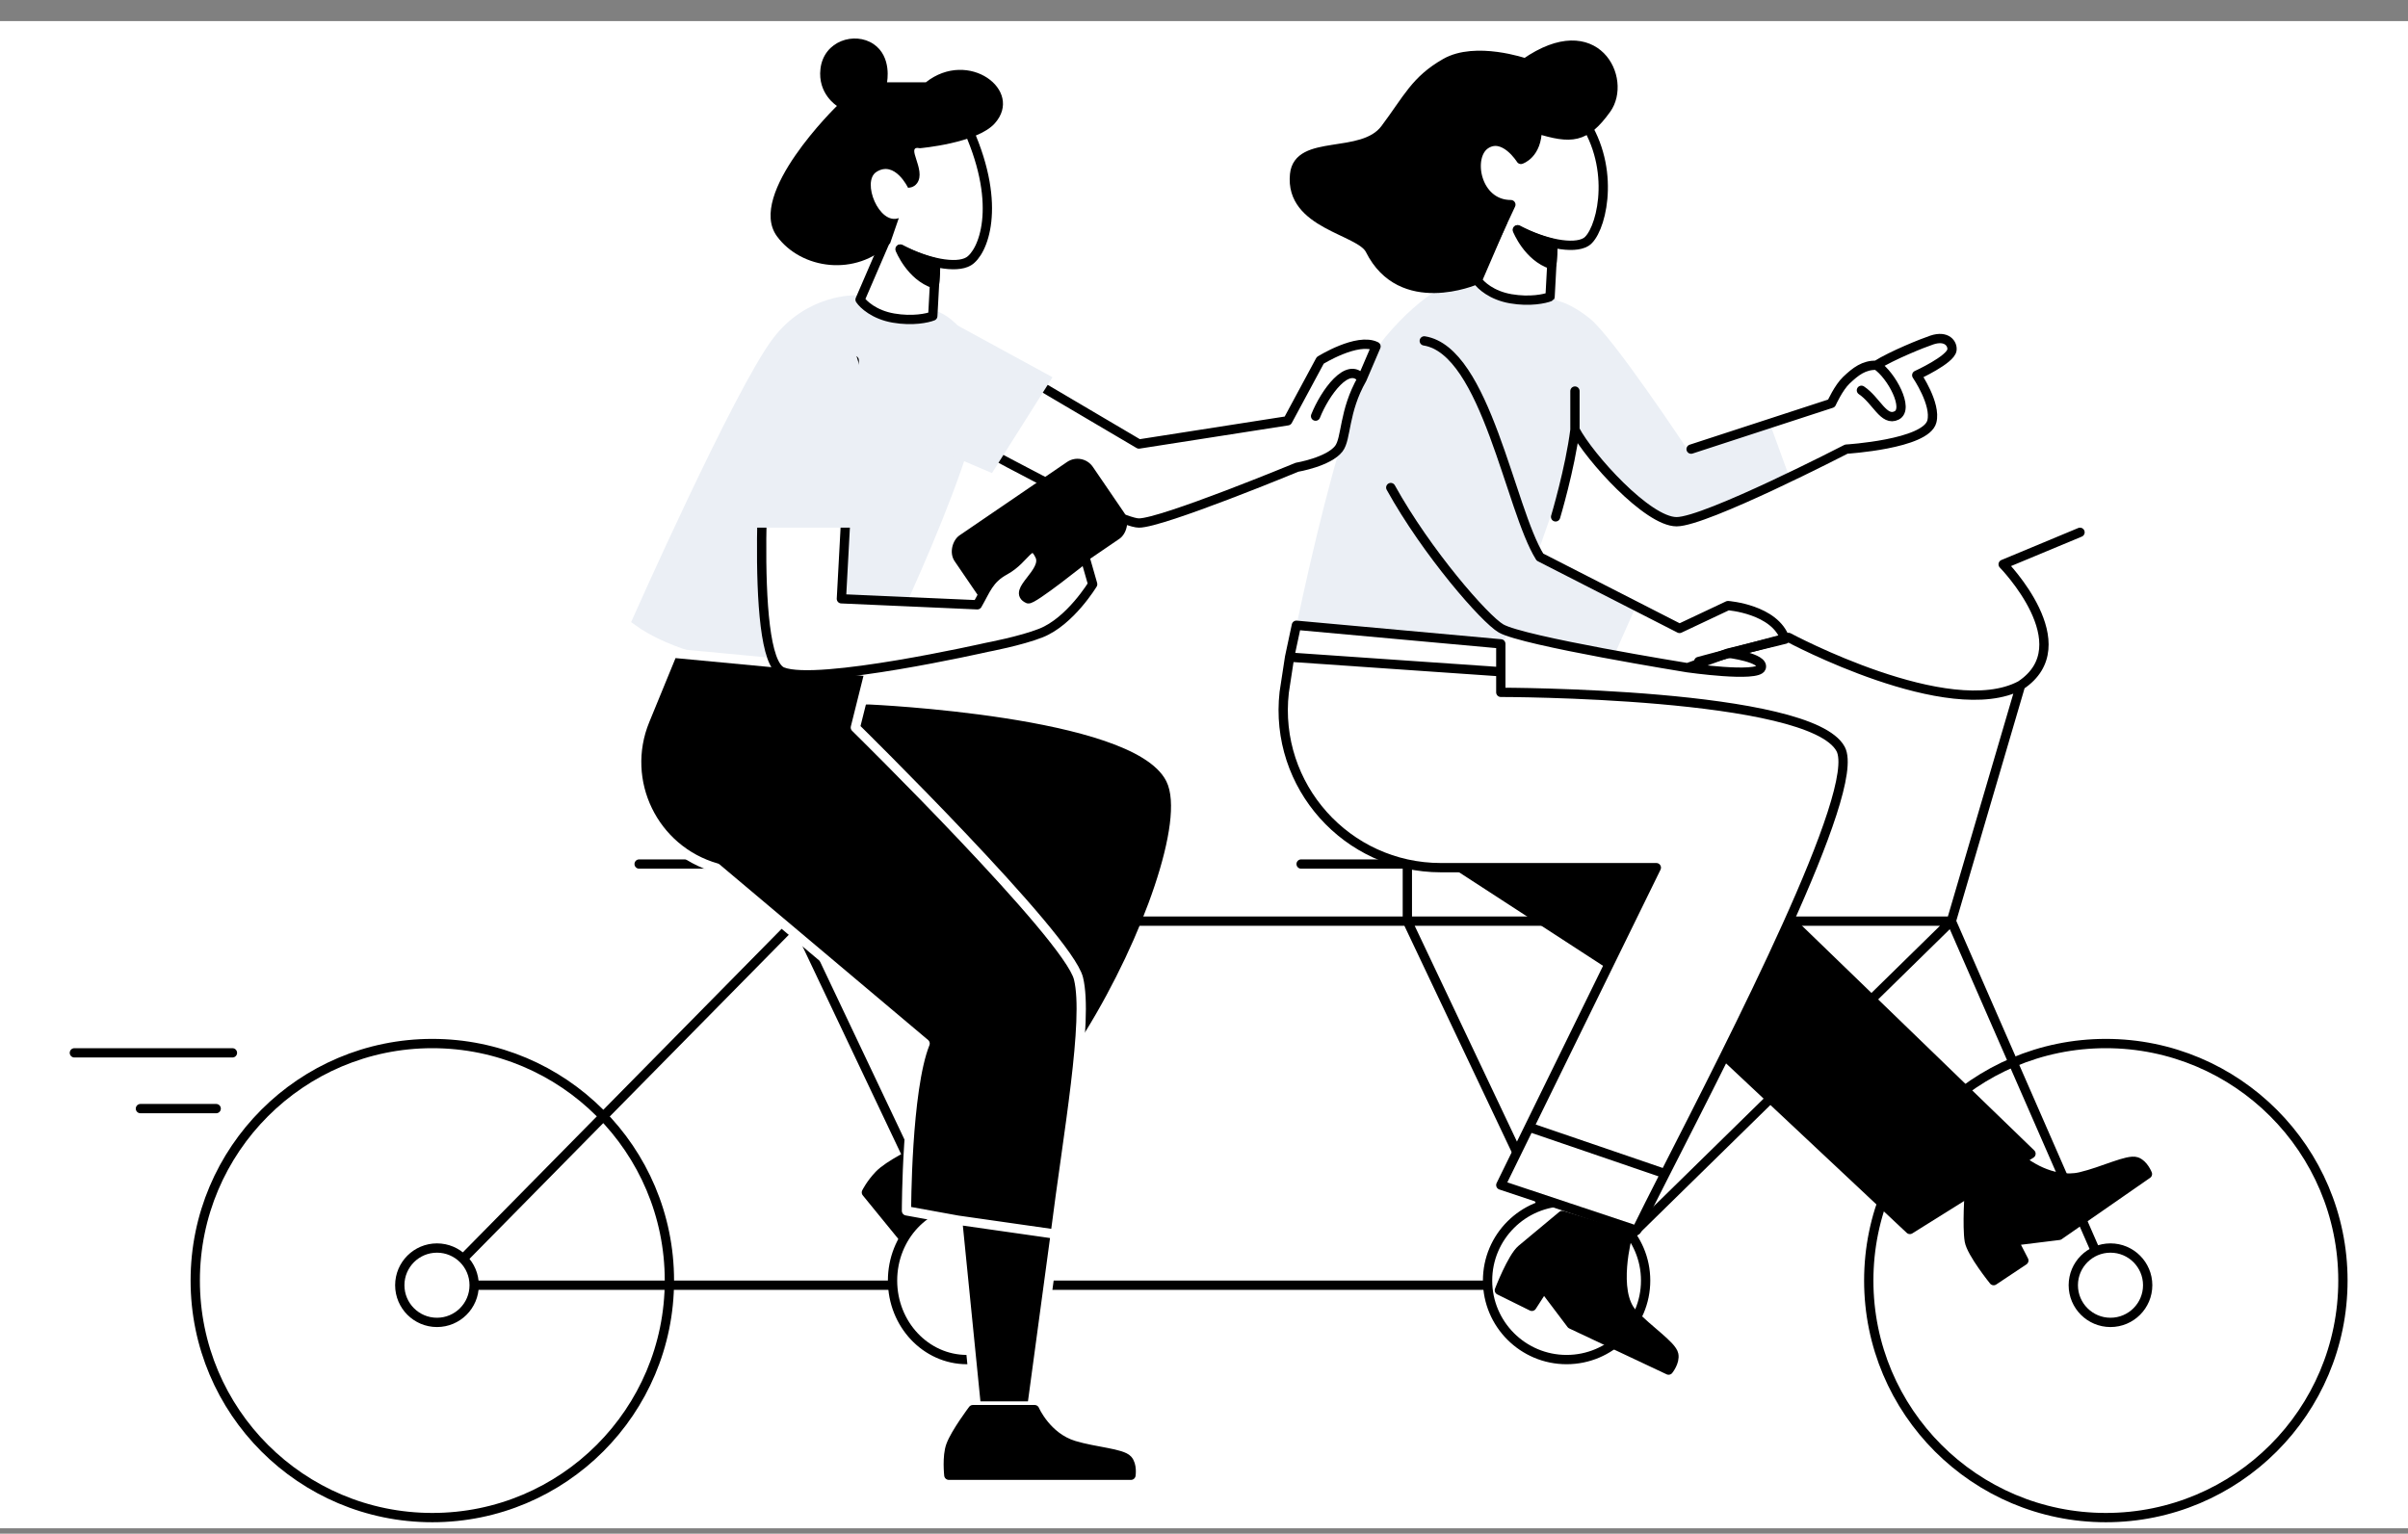 <svg width="259" height="165" viewBox="0 0 259 165" fill="none" xmlns="http://www.w3.org/2000/svg">
<rect x="0" y="0" width="259" height="165" fill="#808080" stroke="none"/>
<rect y="2.269" width="259" height="162.151" fill="white"/>
<path d="M226.5 163.269C240.583 163.269 252 151.852 252 137.769C252 123.685 240.583 112.269 226.5 112.269C212.417 112.269 201 123.685 201 137.769C201 151.852 212.417 163.269 226.5 163.269Z" stroke="black"/>
<path d="M46.5 163.269C60.583 163.269 72 151.852 72 137.769C72 123.685 60.583 112.269 46.5 112.269C32.417 112.269 21 123.685 21 137.769C21 151.852 32.417 163.269 46.5 163.269Z" fill="white" stroke="black"/>
<path d="M169.927 138.269L209.884 99.101M169.927 138.269L151.372 99.101M169.927 138.269C129.618 138.269 87.309 138.269 47 138.269L85.586 99.101M209.884 99.101L227 138.269M209.884 99.101L217.33 73.735M209.884 99.101H151.372M85.586 99.101L104.163 138.269M85.586 99.101V92.957H68.744M85.586 99.101H151.372M151.372 99.101V92.957H139.946M217.33 73.735C209.633 77.85 192.374 68.578 192.374 68.578L182.71 71.166M217.33 73.735C223.93 69.372 215.456 60.712 215.456 60.712L223.722 57.269" stroke="black" stroke-linecap="round" stroke-linejoin="round"/>
<path d="M100 33.769C100 33.769 103.667 34.27 105 40.27C106.333 46.27 93.5 72.269 93.5 72.269C93.5 72.269 76 72.269 68.5 66.768C68.5 66.768 79.375 42.269 83.5 36.77C87 32.103 92 32.269 92 32.269L100 33.769Z" fill="#EBEFF5" stroke="#EBEFF5"/>
<path d="M179.371 107.827L145.836 86.036C141.853 83.447 139.449 79.019 139.449 74.269L167.438 74.769L218.449 124.122L205.423 132.269L179.371 107.827Z" fill="black" stroke="black" stroke-linecap="round" stroke-linejoin="round"/>
<path d="M217.681 124.983L211.815 128.038C211.815 128.038 211.556 131.998 211.815 133.508C212.038 134.807 214.435 137.775 214.435 137.775L217.681 135.612L216.599 133.508L221.467 132.907L230.974 126.307C230.974 126.307 230.56 125.239 229.79 124.983C228.858 124.672 226.184 126.04 223.775 126.603C220.636 127.337 217.681 124.983 217.681 124.983Z" fill="black" stroke="black" stroke-linecap="round" stroke-linejoin="round"/>
<path d="M227 142.269C229.209 142.269 231 140.478 231 138.269C231 136.059 229.209 134.269 227 134.269C224.791 134.269 223 136.059 223 138.269C223 140.478 224.791 142.269 227 142.269Z" fill="white" stroke="black"/>
<path d="M168.5 146.269C173.194 146.269 177 142.463 177 137.769C177 133.074 173.194 129.269 168.5 129.269C163.806 129.269 160 133.074 160 137.769C160 142.463 163.806 146.269 168.5 146.269Z" fill="white" stroke="black"/>
<path d="M25 113.269H8M23.253 119.269H15.104" stroke="black" stroke-linecap="round" stroke-linejoin="round"/>
<path d="M105.593 127.263L98.497 123.932C98.497 123.932 95.61 125.298 94.553 126.405C93.644 127.357 93.188 128.288 93.188 128.288L101.627 138.638L109.668 138.638C109.668 138.638 109.768 137.594 109.386 137.135C108.705 136.319 105.593 135.774 105.593 135.774L105.593 127.263Z" fill="black" stroke="black" stroke-linecap="round" stroke-linejoin="round"/>
<path d="M104.998 94.396H86.698C76.985 94.396 69.434 85.945 70.522 76.293H93.498C93.498 76.293 121.602 77.535 124.998 84.269C126.915 88.069 122.556 100.642 116.295 110.769L97.904 103.769L104.998 94.396Z" fill="black" stroke="black" stroke-linecap="round" stroke-linejoin="round"/>
<path d="M105.5 127.269L108.5 122.769L100.5 118.769L98.5 123.769L105.5 127.269Z" stroke="black"/>
<path d="M47 142.269C49.209 142.269 51 140.478 51 138.269C51 136.059 49.209 134.269 47 134.269C44.791 134.269 43 136.059 43 138.269C43 140.478 44.791 142.269 47 142.269Z" fill="white" stroke="black"/>
<path d="M104 146.269C108.418 146.269 112 142.463 112 137.769C112 133.074 108.418 129.269 104 129.269C99.582 129.269 96 133.074 96 137.769C96 142.463 99.582 146.269 104 146.269Z" fill="white" stroke="black"/>
<path d="M95.766 24.688L92.509 32.236C92.844 32.749 94.029 33.863 96.099 34.22C98.168 34.576 99.781 34.222 100.329 34L100.686 27.364L95.766 24.688Z" fill="white" stroke="black" stroke-linecap="round" stroke-linejoin="round"/>
<path d="M104.199 28.116C102.392 29.203 97.298 27.686 94.166 24.974C90.633 21.913 88.691 16.72 89.903 13.789C91.418 10.124 95.123 8.484 99.317 9.787C106.055 11.88 107.293 26.253 104.199 28.116Z" fill="white"/>
<path d="M104.184 14.03C107.83 22.271 105.712 27.196 104.184 28.116C102.838 28.926 99.669 28.291 96.846 26.794" stroke="black" stroke-linecap="round" stroke-linejoin="round"/>
<path d="M98.643 19.704C98.268 20.23 97.666 20.2 97.666 20.2C97.666 20.2 96.248 17.222 94.263 18.498C92.638 19.542 94.567 24.256 96.674 23.462L95.74 26.167C92.098 29.804 86.184 28.998 83.565 25.415C80.257 20.889 90.02 11.393 90.02 11.393C90.02 11.393 87.924 10.097 88.249 7.392C88.61 4.381 91.943 3.374 93.96 4.743C95.968 6.105 95.406 8.854 95.406 8.854L99.583 8.854C104.16 5.233 110.153 9.726 107 13.269C105.088 15.417 98.943 15.945 98.943 15.945C97.278 15.59 99.671 18.266 98.643 19.704Z" fill="black"/>
<path d="M100.499 30.537C97.941 29.711 96.805 26.808 96.805 26.808C96.805 26.808 98.422 27.707 100.604 28.28C100.685 28.301 100.566 30.558 100.499 30.537Z" fill="black" stroke="black" stroke-linecap="round" stroke-linejoin="round"/>
<path d="M99.501 112.269L77.073 93.38C70.285 91.446 66.689 84.038 69.368 77.508L72.338 70.269L93.501 72.269L92.001 78.269C92.001 78.269 114.9 100.769 116.001 105.269C117.103 109.769 114.861 122.002 113.501 132.769L111.001 151.269L105.001 151.269L103.001 131.269L97.501 130.269C97.501 130.269 97.501 117.269 99.501 112.269Z" fill="black"/>
<path d="M113.501 132.769C114.861 122.002 117.103 109.769 116.001 105.269C114.9 100.769 92.001 78.269 92.001 78.269L93.501 72.269L72.338 70.269L69.368 77.508C66.689 84.038 70.285 91.446 77.073 93.38V93.38L99.501 112.269C97.501 117.269 97.501 130.269 97.501 130.269L103.001 131.269M113.501 132.769L111.001 151.269L105.001 151.269L103.001 131.269M113.501 132.769L103.001 131.269" stroke="white" stroke-linecap="round" stroke-linejoin="round"/>
<path d="M111.284 151.655L104.638 151.655C104.638 151.655 102.774 154.126 102.265 155.505C101.827 156.692 102.056 158.714 102.056 158.714L121.644 158.714C121.644 158.714 121.813 157.627 121.296 157.045C120.67 156.34 117.792 156.193 115.52 155.505C112.558 154.609 111.284 151.655 111.284 151.655Z" fill="black" stroke="black" stroke-linecap="round" stroke-linejoin="round"/>
<path d="M137.984 74.564L161.498 69.769C164.622 61.224 170.963 46.799 169.916 38.428C169.308 33.56 166.832 31.753 166.832 31.753L156.718 30.13C156.718 30.13 153.248 31.171 148.998 36.27C143.998 42.27 137.984 74.564 137.984 74.564Z" fill="#EBEFF5"/>
<path d="M162.161 22.61L158.904 30.158C159.238 30.671 160.424 31.785 162.493 32.142C164.562 32.498 166.175 32.144 166.723 31.922L167.08 25.286L162.161 22.61Z" fill="white" stroke="black" stroke-linecap="round" stroke-linejoin="round"/>
<path d="M170.597 26.038C168.79 27.125 163.696 25.608 160.565 22.896C157.031 19.835 155.09 14.642 156.302 11.71C157.816 8.046 161.521 6.406 165.716 7.709C172.453 9.802 173.691 24.175 170.597 26.038Z" fill="white"/>
<path d="M170.581 13.36C173.867 18.77 172.109 25.118 170.581 26.038C169.235 26.848 166.067 26.213 163.244 24.716" stroke="black" stroke-linecap="round" stroke-linejoin="round"/>
<path d="M172.782 11.738C170.487 14.934 168.996 14.984 165.339 13.868C165.339 16.607 163.586 17.148 163.586 17.148C163.586 17.148 161.785 14.248 159.8 15.525C157.814 16.801 158.718 22.016 162.505 22.016L158.718 30.13C158.718 30.13 150.72 33.606 147.359 26.884C146.276 24.721 138.703 24.179 139.244 18.77C139.636 14.852 146.521 17.148 148.981 13.868C151.441 10.588 152.227 8.631 155.472 6.777C158.718 4.922 164.062 6.777 164.062 6.777C171.7 1.461 175.078 8.543 172.782 11.738Z" fill="black" stroke="black" stroke-linecap="round" stroke-linejoin="round"/>
<path d="M166.894 28.459C164.336 27.633 163.199 24.73 163.199 24.73C163.199 24.73 164.817 25.629 166.998 26.202C167.079 26.223 166.961 28.48 166.894 28.459Z" fill="black" stroke="black" stroke-linecap="round" stroke-linejoin="round"/>
<path d="M178.152 93.347H154.982C144.861 93.347 136.993 84.542 138.127 74.485L138.705 70.699L139.437 67.269L161.424 69.269V72.269V74.485C161.424 74.485 194.714 74.485 197.976 80.583C200.31 84.948 186.486 111.732 179.091 126.268C177.856 128.696 176.8 130.782 176.029 132.365L161.424 127.497L164.475 121.268L178.152 93.347Z" fill="white"/>
<path d="M161.424 72.269V74.485C161.424 74.485 194.714 74.485 197.976 80.583C200.31 84.948 186.486 111.732 179.091 126.268M161.424 72.269L138.705 70.699M161.424 72.269V69.269L139.437 67.269L138.705 70.699M138.705 70.699L138.127 74.485V74.485C136.993 84.542 144.861 93.347 154.982 93.347H178.152L164.475 121.268M164.475 121.268L161.424 127.497L176.029 132.365C176.8 130.782 177.856 128.696 179.091 126.268M164.475 121.268L179.091 126.268" stroke="black" stroke-linecap="round" stroke-linejoin="round"/>
<path d="M175.066 132.925L168.034 130.762C168.034 130.762 164.832 133.431 163.654 134.41C162.641 135.252 161.269 138.812 161.269 138.812L164.765 140.541L166.046 138.553L169.001 142.468L179.47 147.401C179.47 147.401 180.188 146.508 180.025 145.714C179.827 144.751 177.306 143.12 175.614 141.315C173.409 138.963 175.066 132.925 175.066 132.925Z" fill="black" stroke="black" stroke-linecap="round" stroke-linejoin="round"/>
<path d="M161.447 67.608C159.424 66.44 145.804 50.579 146.7 42.624C147.596 34.669 154.814 34.51 158.601 42.111C162.388 49.712 165.633 59.934 165.633 59.934L175.911 65.343L173.747 70.212C173.747 70.212 163.469 68.776 161.447 67.608Z" fill="#EBEFF5"/>
<path d="M181.501 71.835C181.501 71.835 163.828 68.984 161.448 67.609C159.72 66.612 153.49 59.496 149.588 52.453M181.501 71.835C181.501 71.835 189.075 72.917 189.436 71.835C189.796 70.754 185.857 70.269 185.857 70.269M181.501 71.835L185.857 70.269M153.193 36.675C159.829 37.727 162.414 54.812 165.634 59.935L180.651 67.609L185.857 65.153C185.857 65.153 190.92 65.524 192.001 68.769L185.857 70.269" stroke="black" stroke-linecap="round" stroke-linejoin="round"/>
<path d="M179.937 56.268C176.399 56.268 164.192 41.468 164.192 41.468L166.999 32.269C166.999 32.269 168.499 32.269 170.999 34.269C173.499 36.269 181.437 48.268 181.437 48.268L190.437 45.768L192.437 51.268C187.569 53.856 183.474 56.268 179.937 56.268Z" fill="#EBEFF5"/>
<path d="M181.892 48.319L196.988 43.395C196.988 43.395 197.751 41.703 198.588 40.908C199.616 39.933 200.462 39.286 201.834 39.286M169.399 46.237C170.961 49.2 177.207 56.128 180.331 56.128C183.454 56.128 198.588 48.319 198.588 48.319C198.588 48.319 207.132 47.799 207.784 45.355C208.286 43.474 206.162 40.367 206.162 40.367C206.162 40.367 209.799 38.708 209.948 37.663C210.043 37.002 209.407 36.04 207.784 36.581C206.758 36.923 203.524 38.229 201.834 39.286M169.399 46.237C168.878 50.401 167.317 55.607 167.317 55.607M169.399 46.237C169.399 43.824 169.399 42.072 169.399 42.072M201.834 39.286C203.457 40.367 205.383 44.002 203.998 44.695C202.613 45.388 201.834 43.072 200.211 41.99" stroke="black" stroke-linecap="round" stroke-linejoin="round"/>
<path d="M139.501 50.269C139.501 50.269 125.001 56.269 122.501 56.269C120.001 56.269 103.001 46.834 103.001 46.834L103.001 36.27L122.501 47.769L138.501 45.269L142.001 38.769C142.001 38.769 146.001 36.269 148.001 37.269L146.501 40.769C144.501 44.269 144.843 47.175 144.001 48.269C142.903 49.696 139.501 50.269 139.501 50.269Z" fill="white"/>
<path d="M146.501 40.769C144.501 44.269 144.843 47.175 144.001 48.269C142.903 49.696 139.501 50.269 139.501 50.269C139.501 50.269 125.001 56.269 122.501 56.269C120.001 56.269 103.001 46.834 103.001 46.834L103.001 36.27L122.501 47.769L138.501 45.269L142.001 38.769C142.001 38.769 146.001 36.269 148.001 37.269L146.501 40.769ZM146.501 40.769C145.001 38.769 142.501 42.269 141.501 44.769" stroke="black" stroke-linecap="round" stroke-linejoin="round"/>
<path d="M112.499 40.768L101.499 34.769L99.499 47.269L106.499 50.268L112.499 40.768Z" fill="#EBEFF5" stroke="#EBEFF5"/>
<rect x="116.418" y="48.578" width="10" height="18" rx="2" transform="rotate(55.685 116.418 48.578)" fill="black"/>
<path d="M116.723 60.048L117.525 62.852C117.525 62.852 115.121 66.839 111.979 68.095C109.834 68.952 106.159 69.641 106.159 69.641C106.159 69.641 87.882 73.787 84.147 72.269C80.413 70.751 82.499 44.769 82.499 44.769L91.884 38.769L90.499 64.422L105.121 65.066C106.042 63.479 106.354 62.302 108.09 61.359C110.369 60.12 110.843 57.729 111.832 59.773C112.695 61.557 108.743 63.606 110.587 64.422C111.03 64.618 116.723 60.048 116.723 60.048Z" fill="white" stroke="black" stroke-linecap="round" stroke-linejoin="round"/>
<path d="M92.5 56.269C92.5 56.269 94 37.769 90 36.269C85.574 34.61 82.897 39.582 82 43.769C80.5 50.77 80.5 56.269 80.5 56.269L92.5 56.269Z" fill="#EBEFF5" stroke="#EBEFF5"/>
</svg>
